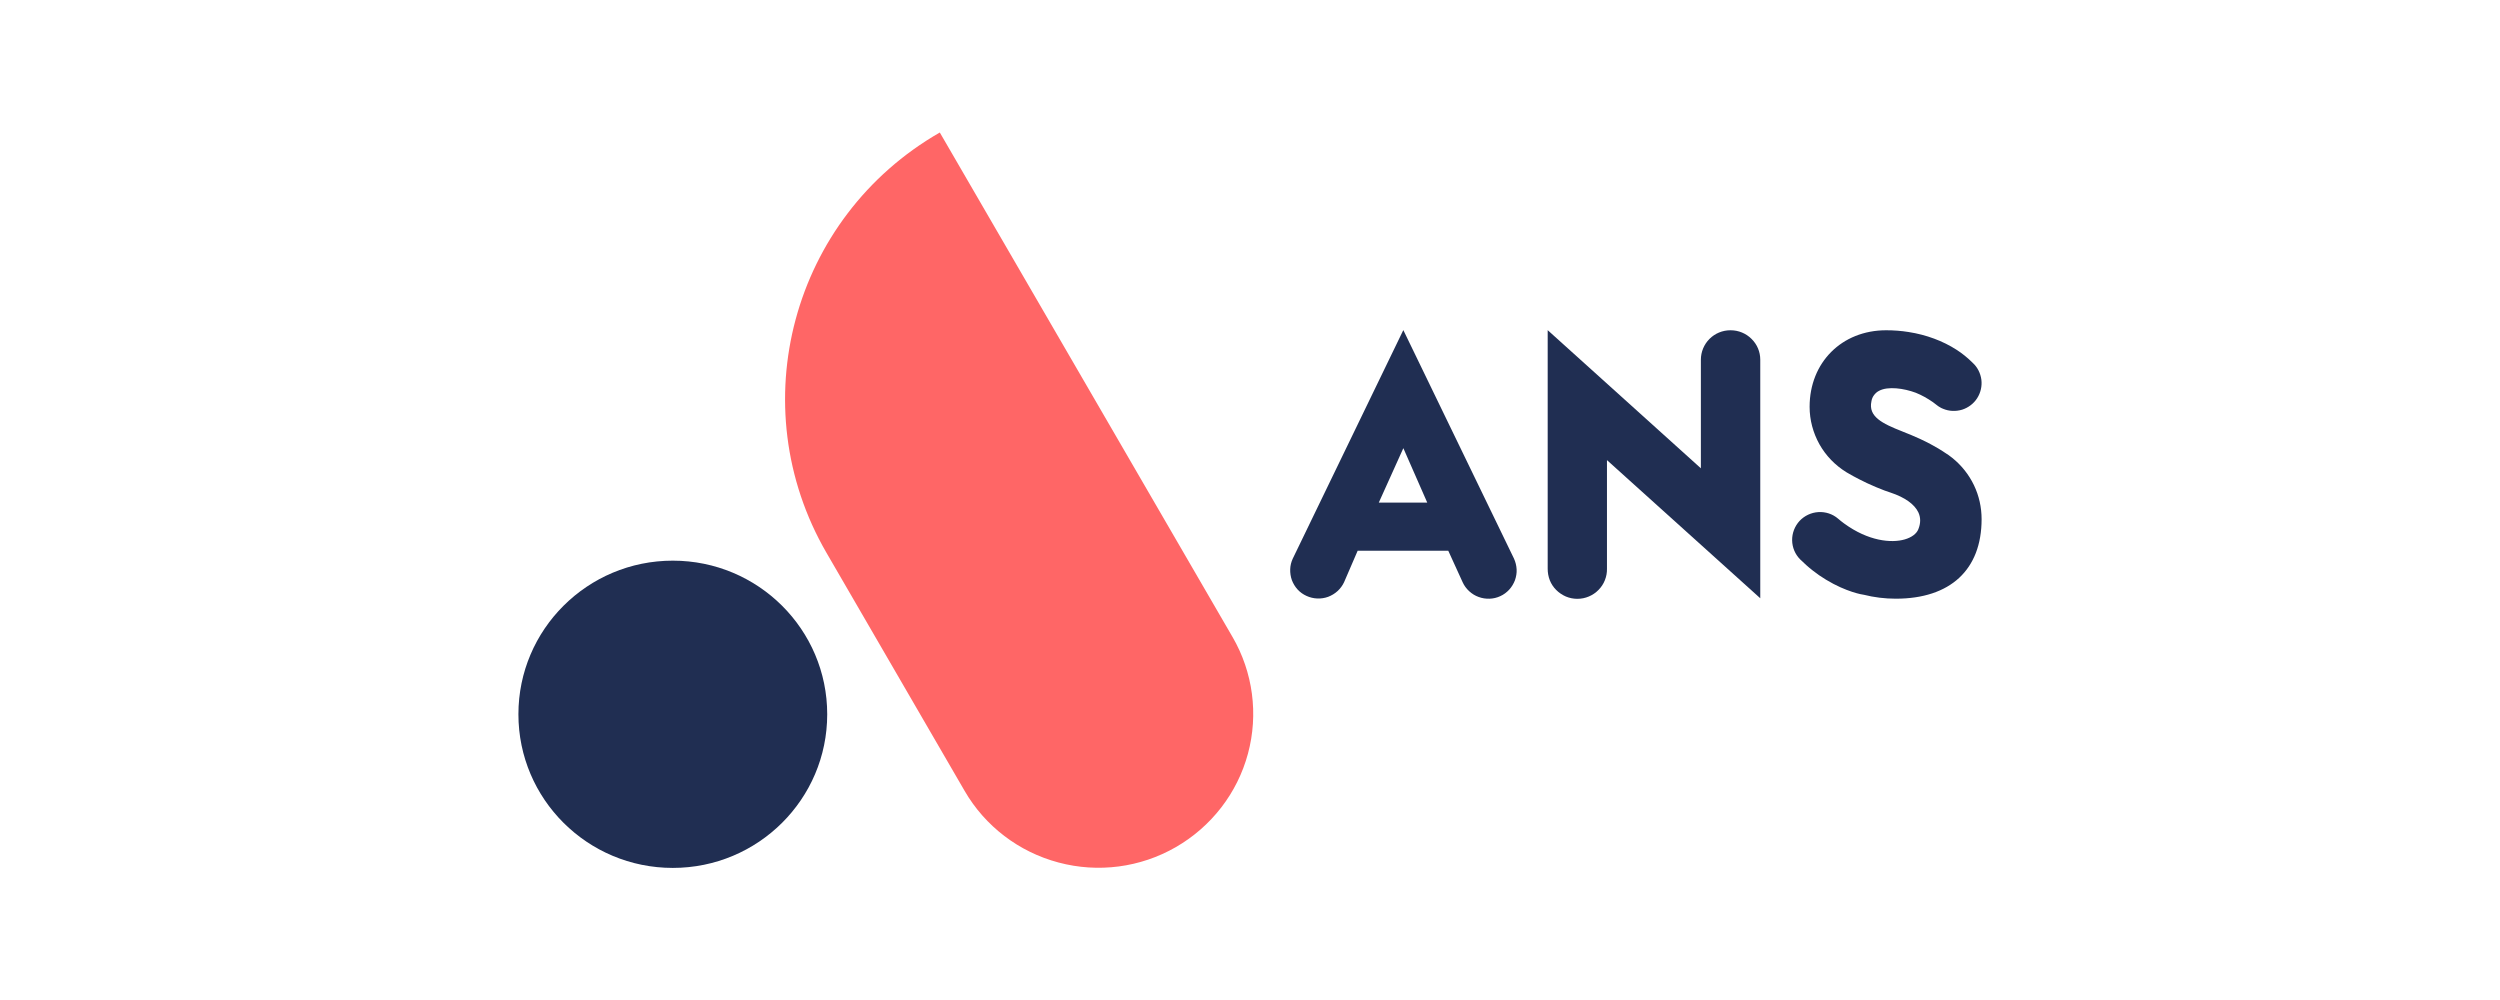<?xml version="1.0" encoding="UTF-8"?><svg id="Layer_2" xmlns="http://www.w3.org/2000/svg" viewBox="0 0 226.03 90.45"><defs><style>.cls-1{fill:none;}.cls-1,.cls-2,.cls-3{stroke-width:0px;}.cls-2{fill:#202e52;}.cls-3{fill:#f66;}</style></defs><g id="Layer_16"><rect class="cls-1" width="226.03" height="90.45"/><path class="cls-3" d="m111.44,57.6l-26.47-45.62c-13.38,7.68-17.96,24.7-10.24,38.01l12.48,21.51c1.85,3.2,4.91,5.53,8.49,6.48,3.58.96,7.4.46,10.61-1.39,3.21-1.85,5.56-4.88,6.52-8.45.96-3.56.46-7.36-1.4-10.56Z"/><path class="cls-2" d="m74.79,64.58c0-7.67-6.25-13.89-13.96-13.89s-13.96,6.22-13.96,13.89c0,7.67,6.25,13.89,13.96,13.89s13.96-6.22,13.96-13.89Z"/><path class="cls-2" d="m126.87,29.86l-9.99,20.65c-.14.3-.22.63-.23.96-.01.33.04.67.15.98.12.31.29.6.52.85.23.25.5.44.81.58.61.28,1.32.31,1.95.08.31-.12.6-.29.85-.52.25-.23.45-.5.59-.8l1.23-2.85h8.19l1.3,2.85c.14.31.34.58.59.81.25.23.54.41.85.52.32.12.65.17.99.16.34-.01.67-.09.97-.23.31-.14.58-.34.81-.59.23-.25.4-.54.52-.85.11-.32.17-.65.15-.99s-.1-.66-.24-.97l-10-20.65Zm2.16,15.58h-4.37l2.22-4.92,2.16,4.92Z"/><path class="cls-2" d="m156.45,29.86c-.71,0-1.39.28-1.89.78-.5.5-.78,1.18-.78,1.88v9.82l-13.85-12.49v21.57c0,.35.06.71.19,1.04.13.33.33.63.58.88.25.25.55.45.87.59.33.14.68.21,1.04.21s.71-.07,1.04-.21c.33-.14.63-.34.87-.59.25-.25.45-.55.58-.88.13-.33.2-.68.19-1.04v-9.82l13.86,12.49v-21.57c0-.71-.28-1.38-.79-1.88-.5-.5-1.18-.78-1.89-.78h0Z"/><path class="cls-2" d="m176.51,41.4c-.22-.18-.45-.34-.68-.48-.03-.02-.82-.58-2.24-1.24-.25-.11-.52-.23-.8-.35-.22-.09-.44-.18-.67-.27l-.12-.05c-1.83-.72-3.1-1.34-2.8-2.73.03-.2.11-.39.23-.55s.27-.3.45-.39c.81-.44,2.26-.23,3.33.17.55.22,1.06.51,1.55.85.11.08.23.17.34.26.1.08.2.15.31.21.09.05.18.1.27.13.54.23,1.15.25,1.72.08.56-.18,1.05-.55,1.36-1.04.32-.5.45-1.09.38-1.67-.08-.59-.35-1.13-.79-1.53l-.06-.06c-.43-.42-.9-.8-1.4-1.12-1.23-.79-2.72-1.35-4.32-1.6-.67-.11-1.36-.16-2.04-.16-4.01,0-6.92,2.91-6.92,6.92,0,1.19.31,2.35.89,3.39.58,1.03,1.42,1.9,2.43,2.52l.03.02c.13.08.85.5,1.84.97.54.25,1.08.48,1.59.67.18.07.36.13.55.19,1.29.43,2.15,1.05,2.5,1.78.22.47.22.98,0,1.53-.16.41-.61.74-1.23.92-1.21.35-3.29.16-5.49-1.45-.19-.14-.37-.28-.54-.43-.49-.42-1.13-.63-1.78-.59-.65.04-1.26.33-1.7.8-.44.48-.68,1.11-.67,1.75.01.65.27,1.27.73,1.73.36.35.73.69,1.13,1,.38.3.78.58,1.2.83,1.84,1.12,3.33,1.36,3.39,1.36h.01c.95.24,1.93.36,2.91.36,4.93,0,7.76-2.62,7.76-7.19,0-1.06-.23-2.11-.69-3.07-.46-.96-1.13-1.8-1.96-2.47h0Z"/></g></svg>